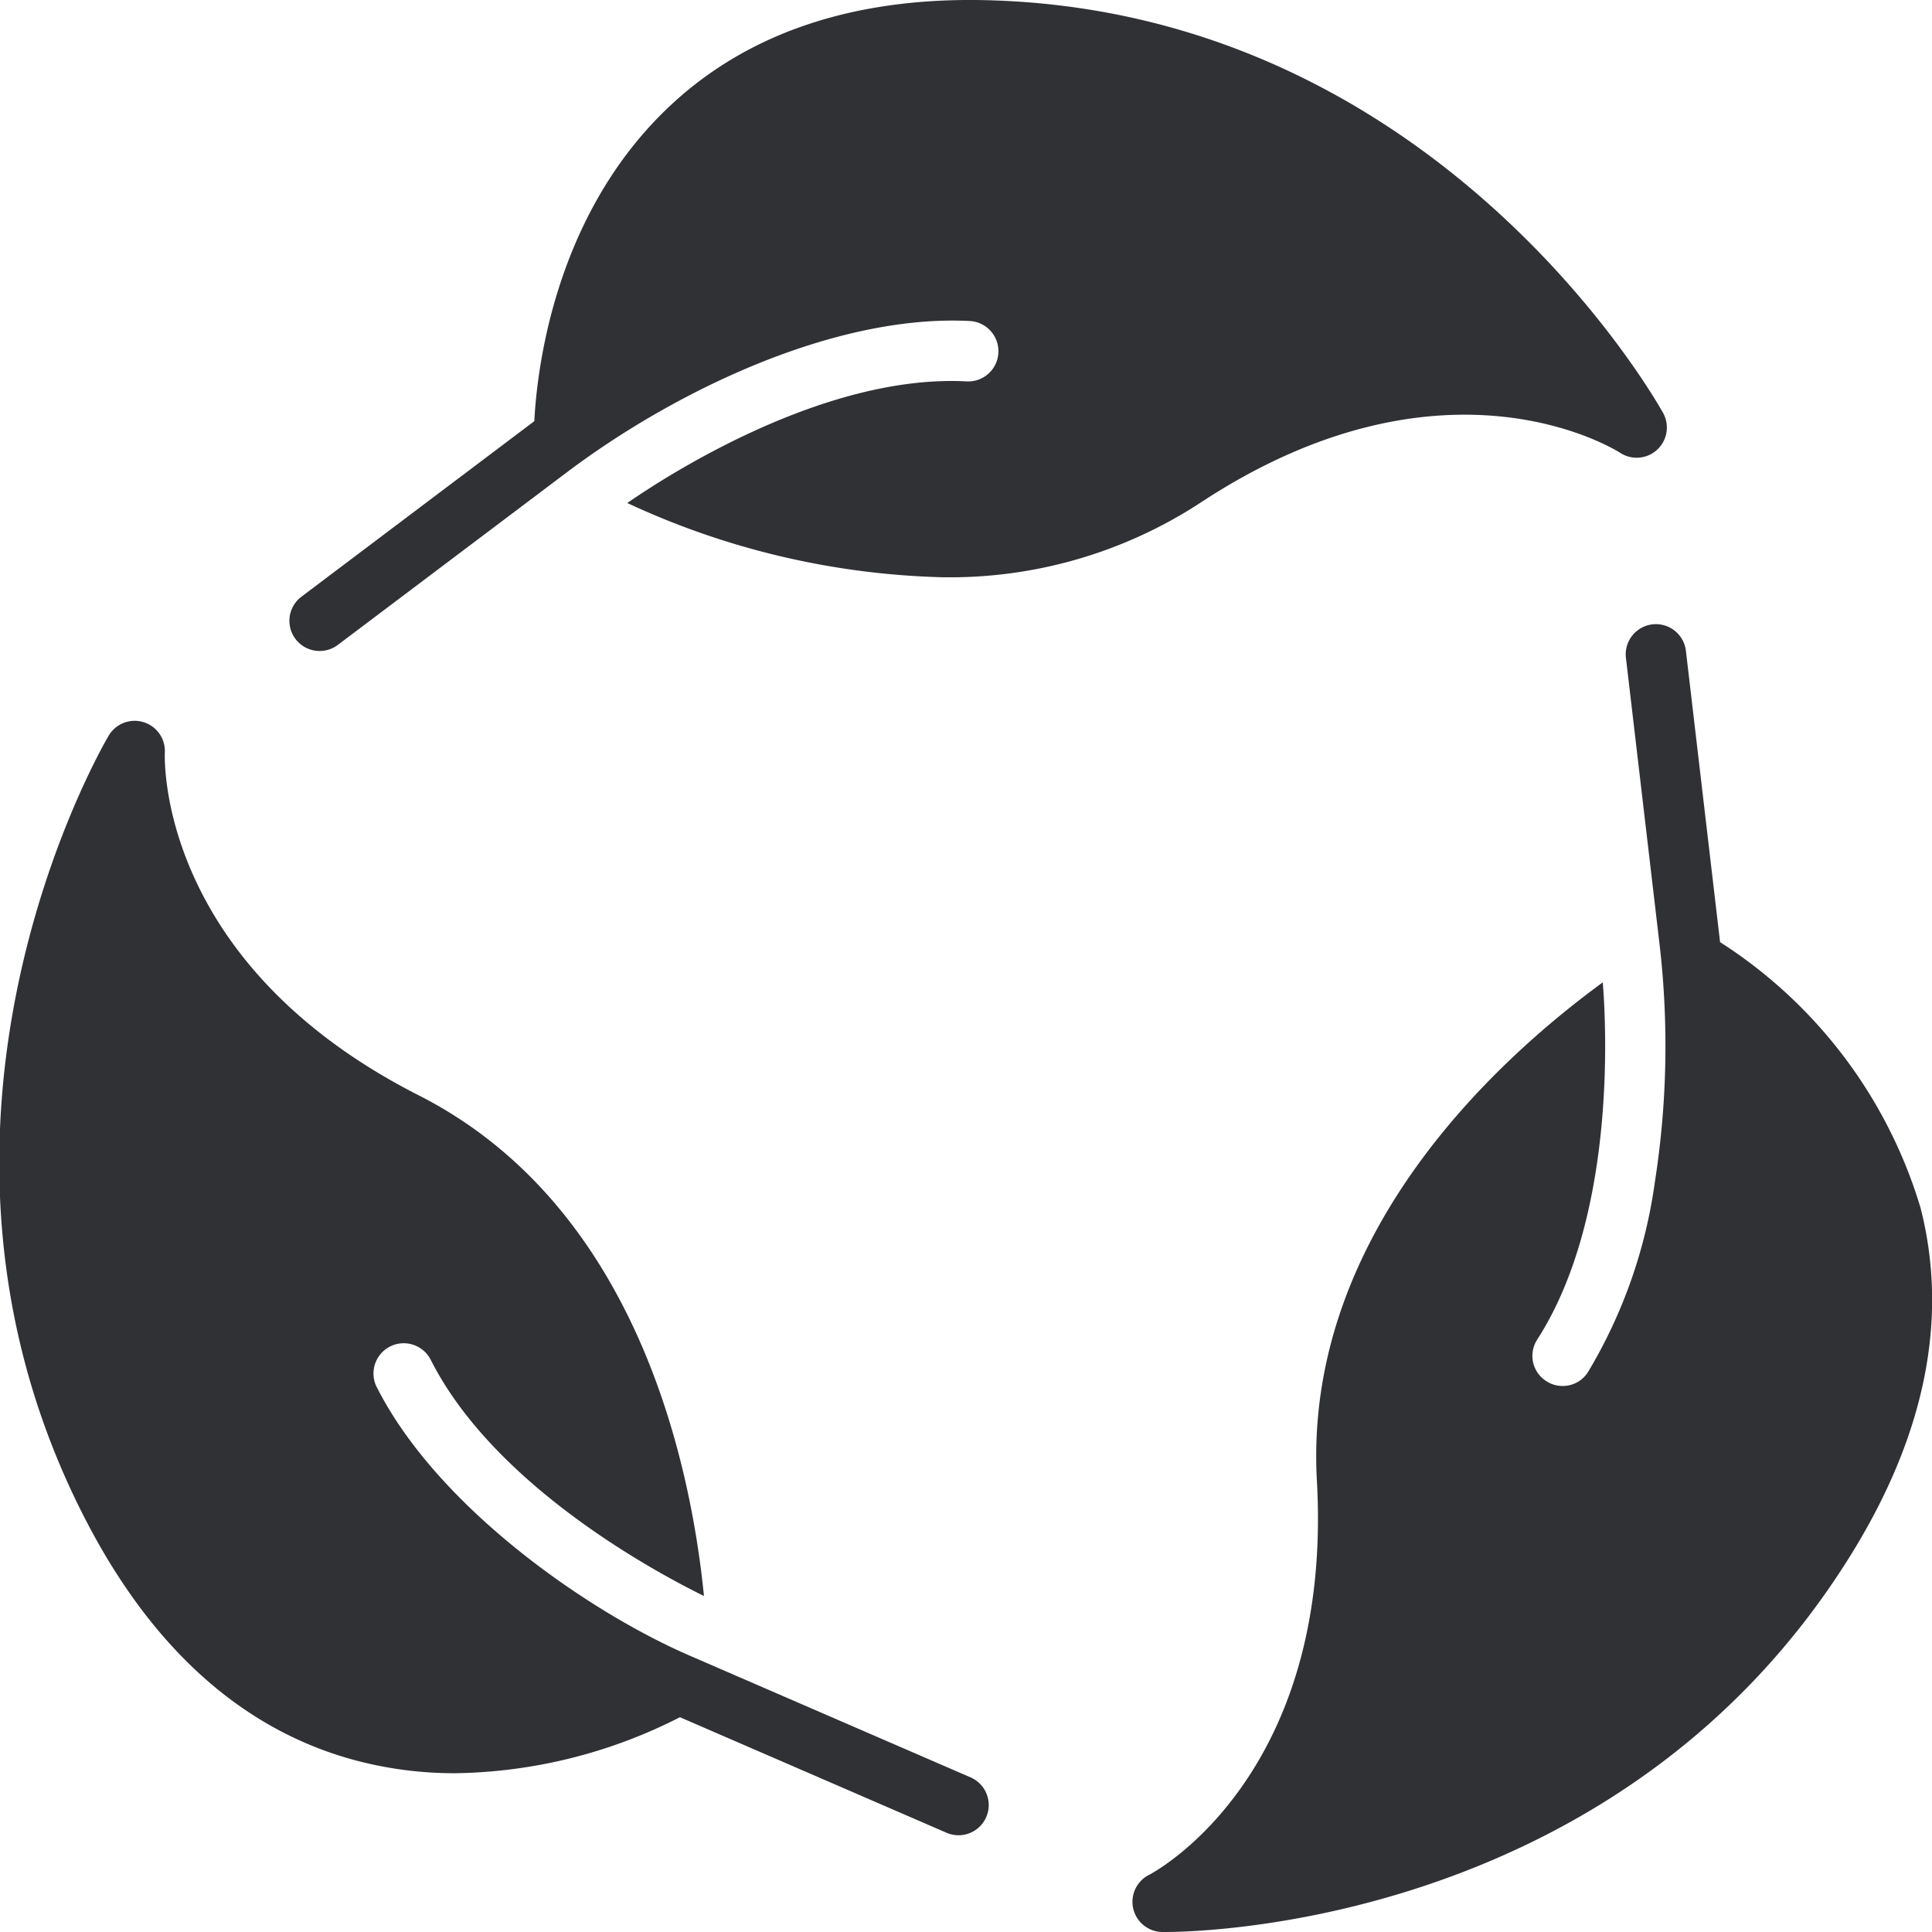 <?xml version="1.0" encoding="UTF-8"?>
<svg xmlns="http://www.w3.org/2000/svg" viewBox="0 0 64 64">
  <title>Artboard-2</title>
  <g id="Leaf">
    <path d="M10.59,21.564a.992.992,0,0,0,.6-.2l7.572-5.706h0c3.556-2.684,8.867-5.253,13.357-5.024h.008a1,1,0,0,1-.109,2c-4.738-.25-9.966,3.147-11.238,4.029a26.265,26.265,0,0,0,10.426,2.459,15.166,15.166,0,0,0,8.516-2.44C47.772,11.355,53.438,14.854,53.67,15a1,1,0,0,0,1.421-1.323C54.791,13.141,47.584.486,32.879.012,28.3-.14,24.646,1.1,22,3.693c-3.674,3.6-4.218,8.644-4.3,10.259L9.987,19.765a1,1,0,0,0,.6,1.8Z" style="fill:#303135"></path>
    <path d="M32.163,58.883l-9.286-4.025c-3.374-1.453-8.375-4.918-10.392-8.9l-.006-.009a1,1,0,0,1,1.791-.9c2.14,4.23,7.6,7.11,9.05,7.82-.45-4.49-2.27-12.93-9.44-16.58C5.27,31.92,5.45,25.21,5.46,24.93a1,1,0,0,0-1.86-.56c-.31.53-7.57,13.15-.63,26.23,2.18,4.1,5.1,6.68,8.68,7.68a12.756,12.756,0,0,0,3.45.46,16.856,16.856,0,0,0,7.424-1.855l8.844,3.833a1,1,0,0,0,.795-1.835Z" style="fill:#303135"></path>
    <path d="M63.62,40.01a15.838,15.838,0,0,0-6.64-8.8l-1.132-9.65a1,1,0,0,0-1.987.233l1.113,9.482,0,0a29.124,29.124,0,0,1-.154,7.877,16.658,16.658,0,0,1-2.216,6.3.987.987,0,0,1-.84.46.972.972,0,0,1-.54-.16.991.991,0,0,1-.3-1.38c2.58-4.01,2.3-10.21,2.17-11.83-3.64,2.66-9.92,8.47-9.47,16.52.54,9.71-5.3,12.91-5.55,13.04A1,1,0,0,0,38.52,64h.08c1.29,0,15.2-.29,22.76-12.57C63.79,47.48,64.55,43.64,63.62,40.01Z" style="fill:#303135"></path>
  </g>
</svg>
